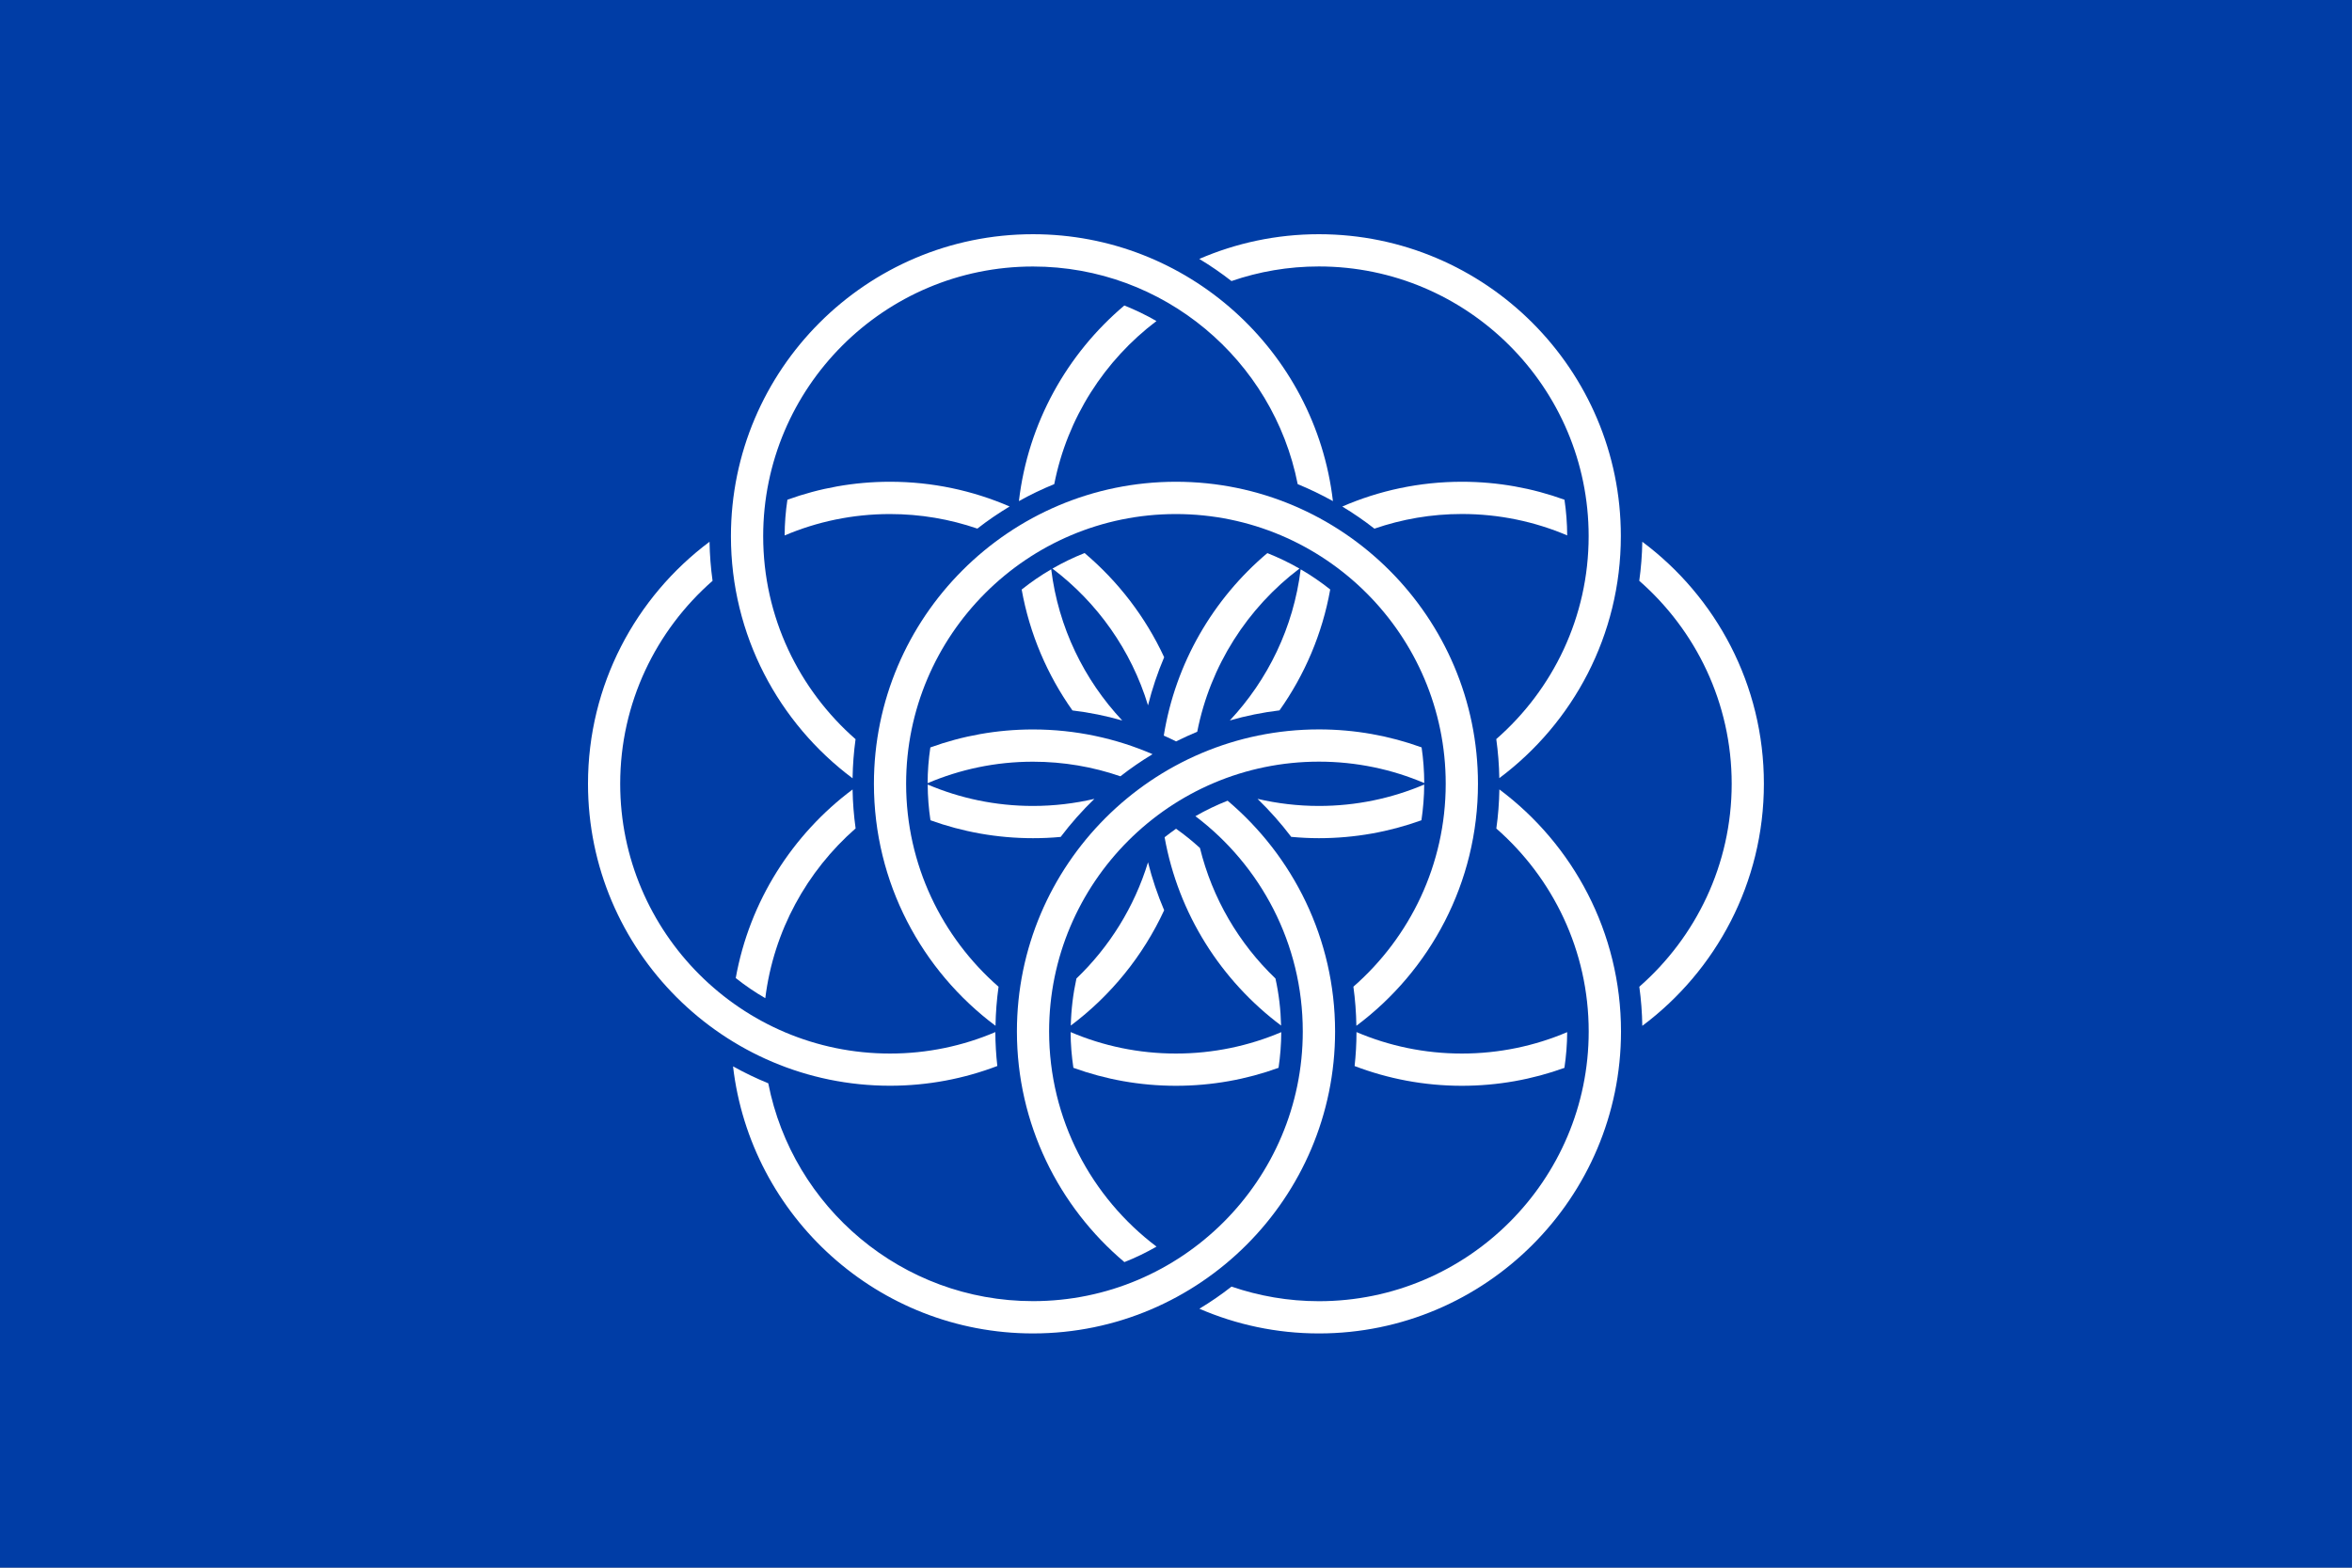 <?xml version="1.0" encoding="utf-8"?>
<!-- Generator: Adobe Illustrator 27.5.0, SVG Export Plug-In . SVG Version: 6.00 Build 0)  -->
<svg version="1.1" id="Layer_1" xmlns="http://www.w3.org/2000/svg" xmlns:xlink="http://www.w3.org/1999/xlink" x="0px" y="0px"
	 viewBox="0 0 425.2 283.46" style="enable-background:new 0 0 425.2 283.46;" xml:space="preserve">
<rect x="0" y="0" width="425.2" height="283.46" fill="#808080" stroke="none"/>
<style type="text/css">
	._x005B_Standard_x005D_{fill:#FFFFFF;stroke:#000000;stroke-miterlimit:10;}
	.Drop_x0020_Shadow{fill:none;}
	.Round_x0020_Corners_x0020_2_x0020_pt{fill:#FFFFFF;stroke:#231F20;stroke-miterlimit:10;}
	.Live_x0020_Reflect_x0020_X{fill:none;}
	.Bevel_x0020_Soft{fill:url(#SVGID_1_);}
	.Dusk{fill:#FFFFFF;}
	.Foliage_GS{fill:#FFDD00;}
	.Pompadour_GS{fill-rule:evenodd;clip-rule:evenodd;fill:#44ADE2;}
	.st0{fill:#003DA6;}
	.st1{fill:#FFFFFF;}
</style>
<linearGradient id="SVGID_1_" gradientUnits="userSpaceOnUse" x1="0" y1="0" x2="0.707" y2="0.707">
	<stop  offset="0" style="stop-color:#DEDFE3"/>
	<stop  offset="0.178" style="stop-color:#DADBDF"/>
	<stop  offset="0.361" style="stop-color:#CECFD3"/>
	<stop  offset="0.546" style="stop-color:#B9BCBF"/>
	<stop  offset="0.732" style="stop-color:#9CA0A2"/>
	<stop  offset="0.918" style="stop-color:#787D7E"/>
	<stop  offset="1" style="stop-color:#656B6C"/>
</linearGradient>
<g>
	<rect class="st0" width="425.19" height="283.46"/>
</g>
<g>
	<path class="st1" d="M296.9,97.96c-0.04,2.39-0.23,4.75-0.55,7.06c10.22,8.94,16.71,22.08,16.71,36.7c0,14.62-6.48,27.75-16.7,36.7
		c0.32,2.31,0.5,4.67,0.54,7.07c13.34-9.97,21.98-25.88,21.98-43.77C318.89,123.83,310.24,107.92,296.9,97.96z"/>
	<path class="st1" d="M176.69,95.58c1.85-1.45,3.81-2.78,5.83-4c-6.63-2.87-13.94-4.47-21.62-4.47c-6.51,0-12.76,1.15-18.55,3.25
		c-0.32,2.11-0.49,4.26-0.5,6.46c5.85-2.49,12.29-3.87,19.04-3.87C166.43,92.95,171.73,93.88,176.69,95.58z"/>
	<path class="st1" d="M190.59,87.54c2.35-11.97,9.09-22.39,18.48-29.49c-1.86-1.07-3.8-2.01-5.81-2.81
		c-10.35,8.74-17.41,21.24-19.06,35.37C186.26,89.46,188.39,88.43,190.59,87.54z"/>
	<path class="st1" d="M248.47,95.59c4.96-1.71,10.27-2.65,15.81-2.65c6.75,0,13.19,1.38,19.04,3.87c-0.01-2.19-0.18-4.35-0.49-6.45
		c-5.79-2.1-12.04-3.25-18.54-3.25c-7.68,0-14.99,1.6-21.63,4.48C244.68,92.81,246.62,94.14,248.47,95.59z"/>
	<path class="st1" d="M264.28,190.5c-6.75,0-13.19-1.38-19.05-3.88c0,2.08-0.12,4.12-0.34,6.14c6.03,2.3,12.56,3.57,19.39,3.57
		c6.51,0,12.75-1.15,18.54-3.24c0.31-2.11,0.49-4.27,0.5-6.46C277.47,189.12,271.03,190.5,264.28,190.5z"/>
	<path class="st1" d="M179.94,186.62c-5.85,2.5-12.29,3.88-19.04,3.88c-26.9,0-48.78-21.88-48.78-48.78
		c0-14.62,6.48-27.75,16.7-36.7c-0.32-2.31-0.51-4.67-0.55-7.06c-13.33,9.97-21.97,25.87-21.97,43.76c0,30.11,24.49,54.6,54.61,54.6
		c6.83,0,13.36-1.27,19.39-3.57C180.07,190.74,179.95,188.7,179.94,186.62z"/>
	<path class="st1" d="M193.55,186.62c0,2.2,0.19,4.35,0.5,6.46c5.79,2.1,12.03,3.25,18.54,3.25c6.51,0,12.76-1.15,18.55-3.25
		c0.31-2.11,0.48-4.26,0.49-6.45c-5.85,2.49-12.29,3.87-19.04,3.87C205.84,190.5,199.4,189.12,193.55,186.62z"/>
	<path class="st1" d="M212.59,87.11c-30.11,0-54.6,24.5-54.6,54.61c0,17.89,8.65,33.8,21.98,43.76c0.04-2.39,0.23-4.75,0.55-7.06
		c-10.23-8.94-16.71-22.08-16.71-36.7c0-26.89,21.88-48.77,48.77-48.77c26.89,0,48.78,21.88,48.78,48.77
		c0,14.62-6.47,27.75-16.69,36.69c0.32,2.32,0.5,4.68,0.54,7.07c13.33-9.96,21.98-25.87,21.98-43.76
		C267.2,111.61,242.7,87.11,212.59,87.11z"/>
	<path class="st1" d="M154.68,149.79c-0.32-2.31-0.51-4.65-0.55-7.04c-10.87,8.13-18.63,20.21-21.12,34.1
		c1.68,1.34,3.47,2.56,5.34,3.64C139.86,168.31,145.88,157.5,154.68,149.79z"/>
	<path class="st1" d="M154.67,133.66c-10.22-8.95-16.7-22.08-16.7-36.7c0-26.9,21.88-48.77,48.77-48.77
		c23.67,0,43.45,16.95,47.86,39.35c2.19,0.9,4.32,1.93,6.37,3.07c-3.15-27.13-26.26-48.26-54.23-48.26
		c-30.11,0-54.6,24.5-54.6,54.61c0,17.89,8.65,33.8,21.99,43.77C154.17,138.33,154.35,135.97,154.67,133.66z"/>
	<path class="st1" d="M189.66,186.5c0-26.89,21.88-48.78,48.78-48.78c6.75,0,13.19,1.38,19.04,3.87c-0.01-2.19-0.17-4.35-0.48-6.45
		c-5.8-2.1-12.04-3.25-18.56-3.25c-30.11,0-54.6,24.5-54.6,54.61c0,16.71,7.56,31.69,19.43,41.71c2.01-0.79,3.95-1.73,5.81-2.8
		C197.29,216.51,189.66,202.38,189.66,186.5z"/>
	<path class="st1" d="M271.06,142.74c-0.04,2.4-0.22,4.75-0.55,7.07c10.22,8.95,16.7,22.08,16.7,36.7
		c0,26.89-21.88,48.77-48.77,48.77c-5.53,0-10.84-0.94-15.8-2.64c-1.85,1.45-3.79,2.79-5.81,4c6.63,2.87,13.94,4.47,21.61,4.47
		c30.11,0,54.61-24.5,54.61-54.61C293.04,168.61,284.39,152.7,271.06,142.74z"/>
	<path class="st1" d="M238.43,42.35c-7.68,0-14.99,1.6-21.62,4.47c2.03,1.22,3.97,2.56,5.82,4c4.96-1.71,10.27-2.64,15.8-2.64
		c26.89,0,48.77,21.88,48.77,48.77c0,14.62-6.47,27.75-16.7,36.69c0.32,2.32,0.51,4.67,0.55,7.06
		c13.33-9.96,21.97-25.87,21.97-43.76C293.04,66.85,268.54,42.35,238.43,42.35z"/>
	<path class="st1" d="M231.31,128.45c4.54-6.41,7.74-13.84,9.17-21.86c-1.68-1.34-3.47-2.56-5.34-3.65
		c-1.29,10.5-5.93,19.98-12.81,27.33C225.24,129.43,228.24,128.82,231.31,128.45z"/>
	<path class="st1" d="M191.75,151.33c1.85-2.45,3.89-4.75,6.1-6.88c-3.57,0.83-7.29,1.28-11.11,1.28c-6.75,0-13.18-1.38-19.03-3.87
		c0.01,2.19,0.18,4.34,0.5,6.46c5.79,2.09,12.03,3.24,18.54,3.24C188.43,151.56,190.1,151.49,191.75,151.33z"/>
	<path class="st1" d="M202.55,140.37c1.85-1.45,3.79-2.78,5.81-4c-6.63-2.87-13.94-4.47-21.62-4.47c-6.51,0-12.75,1.15-18.55,3.25
		c-0.31,2.11-0.49,4.26-0.49,6.46c5.85-2.49,12.28-3.88,19.04-3.88C192.27,137.73,197.59,138.66,202.55,140.37z"/>
	<path class="st1" d="M221.93,144.78c-2.02,0.8-3.96,1.73-5.82,2.8c11.78,8.91,19.41,23.04,19.41,38.92
		c0,26.89-21.88,48.77-48.77,48.77c-23.69,0-43.47-16.97-47.86-39.39c-2.19-0.89-4.32-1.92-6.37-3.06
		c3.15,27.14,26.26,48.29,54.23,48.29c30.11,0,54.61-24.5,54.61-54.61C241.35,169.78,233.79,154.81,221.93,144.78z"/>
	<path class="st1" d="M202.88,130.28c-6.89-7.35-11.55-16.83-12.84-27.34c-1.87,1.09-3.65,2.31-5.34,3.66
		c1.44,8.03,4.64,15.45,9.18,21.86C196.96,128.83,199.97,129.44,202.88,130.28z"/>
	<path class="st1" d="M238.43,145.73c-3.81,0-7.52-0.45-11.09-1.28c2.2,2.13,4.24,4.43,6.09,6.87c1.65,0.15,3.31,0.24,5,0.24
		c6.5,0,12.75-1.15,18.54-3.24c0.31-2.11,0.49-4.27,0.5-6.46C251.62,144.35,245.19,145.73,238.43,145.73z"/>
	<path class="st1" d="M216.93,153.33c-1.37-1.25-2.81-2.41-4.32-3.48c-0.7,0.5-1.4,1.01-2.07,1.54
		c2.48,13.86,10.22,25.93,21.06,34.05c-0.07-2.91-0.41-5.76-1.02-8.51C223.99,170.62,219.18,162.48,216.93,153.33z"/>
	<path class="st1" d="M212.62,134.06c1.25-0.62,2.52-1.21,3.82-1.75c2.35-11.97,9.09-22.4,18.48-29.5c-1.86-1.07-3.8-2-5.81-2.8
		c-9.76,8.24-16.6,19.84-18.72,33C211.13,133.34,211.88,133.69,212.62,134.06z"/>
	<path class="st1" d="M207.54,155.92c-2.47,8.09-6.98,15.3-12.94,21.01c-0.6,2.75-0.95,5.59-1.02,8.51
		c7.22-5.41,13.05-12.58,16.88-20.85C209.27,161.8,208.29,158.91,207.54,155.92z"/>
	<path class="st1" d="M210.46,118.84c-3.38-7.29-8.32-13.71-14.39-18.84c-2.01,0.8-3.95,1.74-5.81,2.81
		c8.12,6.14,14.25,14.76,17.28,24.73C208.3,124.53,209.27,121.63,210.46,118.84z"/>
</g>
<g>
</g>
<g>
</g>
<g>
</g>
<g>
</g>
<g>
</g>
<g>
</g>
</svg>
